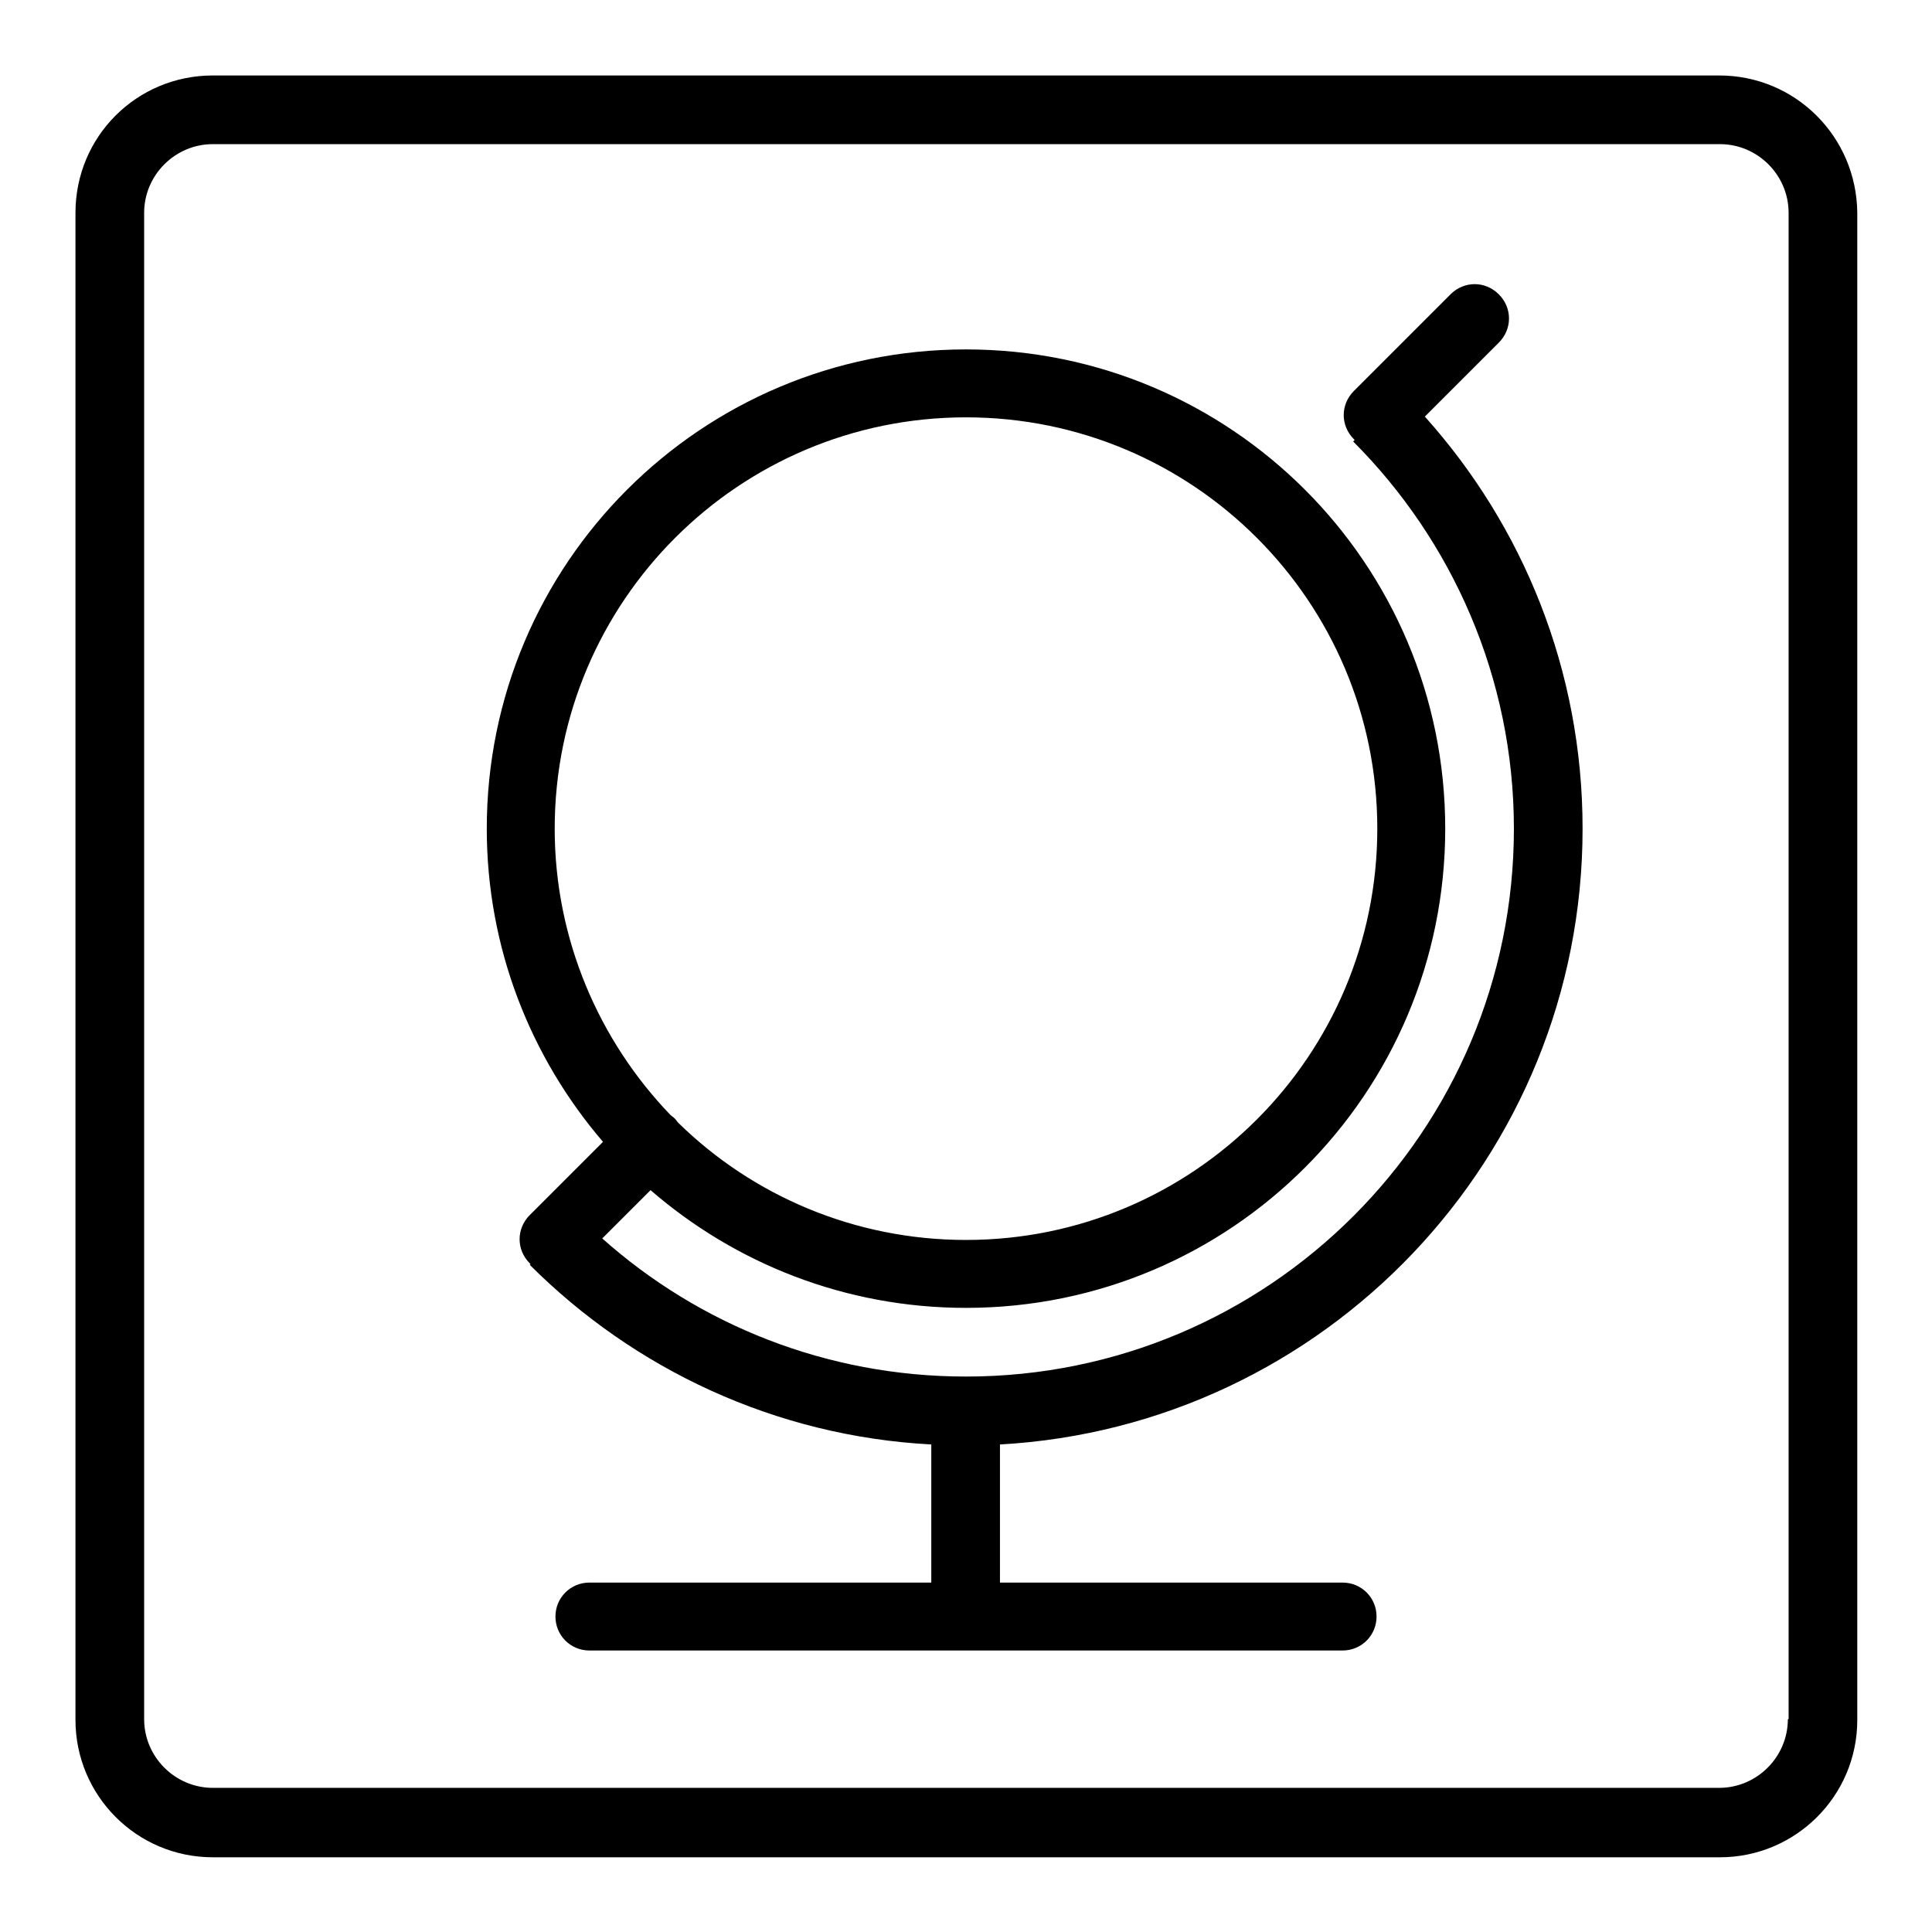 <?xml version="1.0" encoding="utf-8"?>
<!-- Svg Vector Icons : http://www.onlinewebfonts.com/icon -->
<!DOCTYPE svg PUBLIC "-//W3C//DTD SVG 1.1//EN" "http://www.w3.org/Graphics/SVG/1.1/DTD/svg11.dtd">
<svg version="1.1" xmlns="http://www.w3.org/2000/svg" xmlns:xlink="http://www.w3.org/1999/xlink" x="0px" y="0px" viewBox="0 0 256 256" enable-background="new 0 0 256 256" xml:space="preserve">
<g> <path fill="#000000" d="M227.8,10H28.2C18.1,10,10,18.1,10,28.2v199.7c0,10,8.1,18.2,18.2,18.2h199.7c10,0,18.2-8.1,18.2-18.2V28.2 C246,18.1,237.9,10,227.8,10z M236.9,227.8c0,5-4.1,9.1-9.1,9.1H28.2c-5,0-9.1-4.1-9.1-9.1V28.2c0-5,4.1-9.1,9.1-9.1h199.7 c5,0,9.1,4.1,9.1,9.1V227.8z M198.6,45.4c1.8-1.8,1.8-4.6,0-6.4c-1.8-1.8-4.6-1.8-6.4,0l-12.8,12.8c-1.8,1.8-1.8,4.6,0,6.4 c0,0,0.1,0.1,0.1,0.1l-0.2,0.2c13.1,13.1,21.3,31.3,21.3,51.3c0,40.1-32.5,72.6-72.6,72.6h0h0c-18.5,0-35.4-6.9-48.2-18.3l6.4-6.4 c11.2,9.7,25.8,15.6,41.8,15.6c35.1,0,63.5-28.4,63.5-63.5S163.1,46.3,128,46.3c-35.1,0-63.5,28.4-63.5,63.5 c0,15.8,5.8,30.3,15.4,41.5l-9.7,9.7c-1.8,1.8-1.8,4.6,0,6.4c0,0,0.1,0.1,0.1,0.1l-0.1,0.1c13.8,13.8,32.5,22.7,53.2,23.8v18.3 H78.1c-2.5,0-4.5,2-4.5,4.5c0,2.5,2,4.5,4.5,4.5h99.8c2.5,0,4.5-2,4.5-4.5c0-2.5-2-4.5-4.5-4.5h-45.4v-18.3 c43-2.4,77.2-38,77.2-81.6c0-21-7.9-40.1-20.9-54.6L198.6,45.4z M73.5,109.8c0-30.1,24.4-54.5,54.5-54.5 c30.1,0,54.5,24.4,54.5,54.5c0,30.1-24.4,54.5-54.5,54.5c-14.8,0-28.3-5.9-38.1-15.5c-0.2-0.2-0.3-0.4-0.5-0.6 c-0.2-0.2-0.4-0.3-0.6-0.5C79.4,137.9,73.5,124.5,73.5,109.8z"/></g>
</svg>